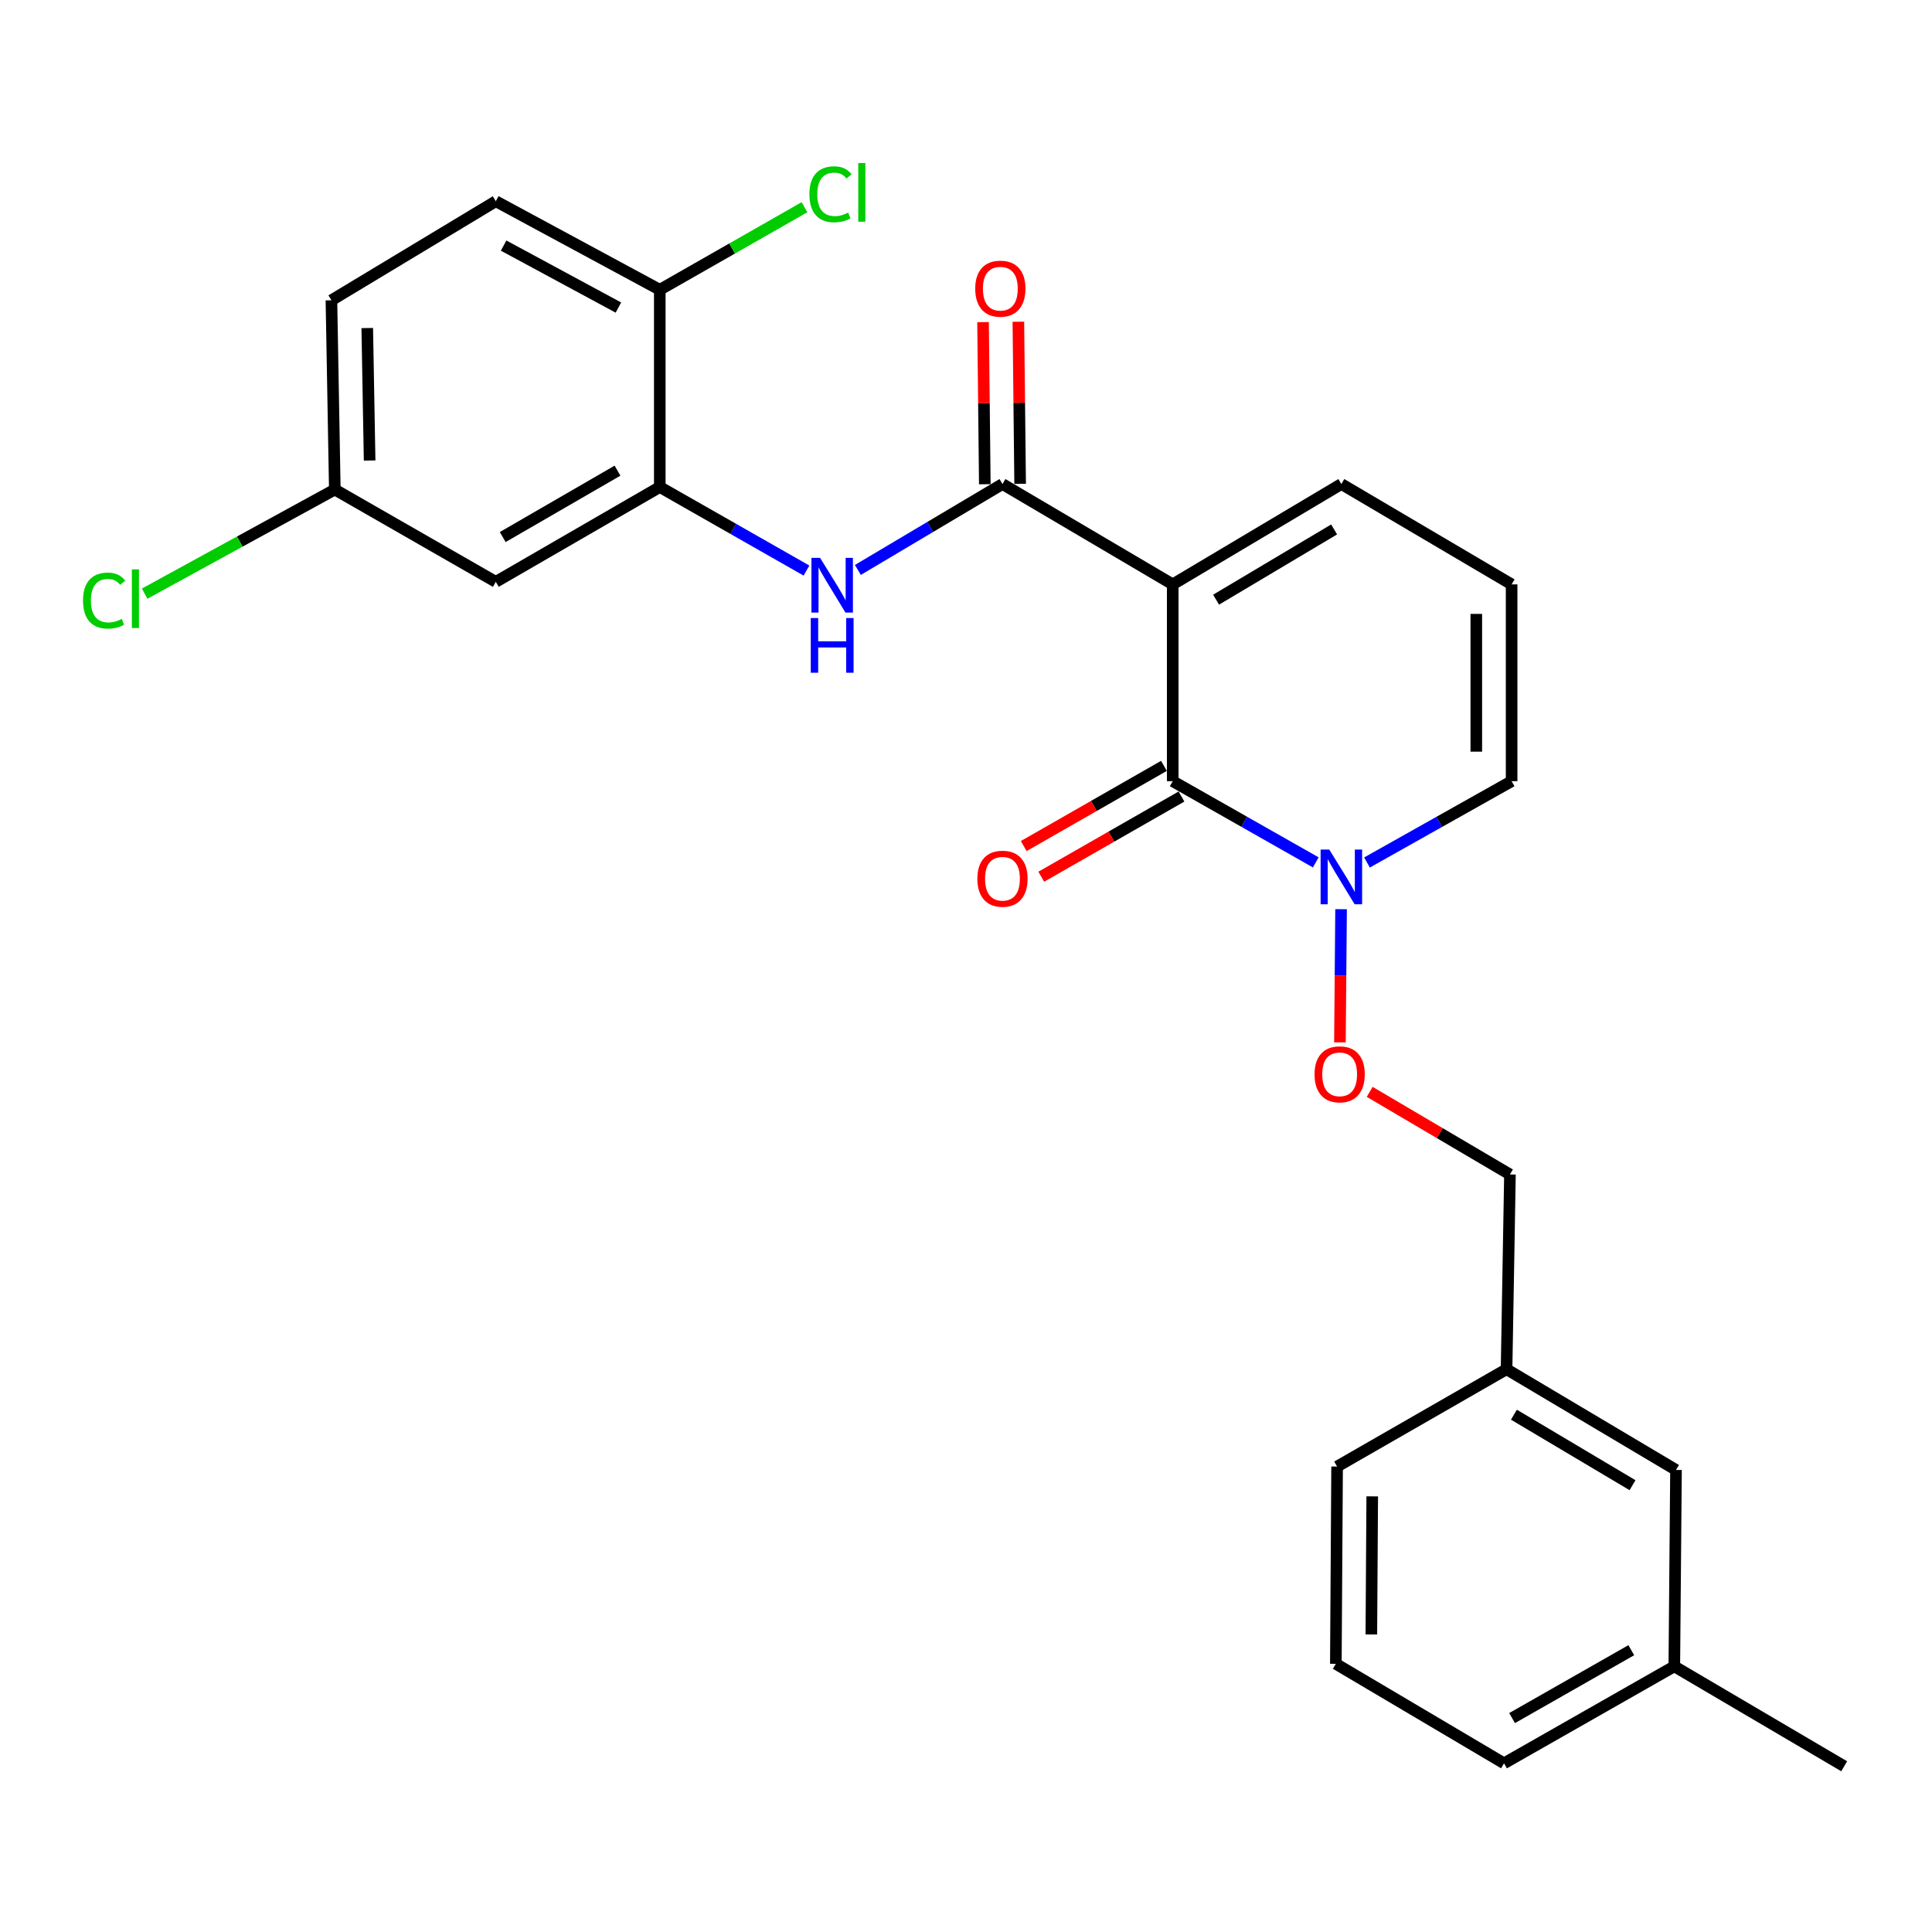 <?xml version='1.0' encoding='iso-8859-1'?>
<svg version='1.1' baseProfile='full'
              xmlns='http://www.w3.org/2000/svg'
                      xmlns:rdkit='http://www.rdkit.org/xml'
                      xmlns:xlink='http://www.w3.org/1999/xlink'
                  xml:space='preserve'
width='1000px' height='1000px' viewBox='0 0 1000 1000'>
<!-- END OF HEADER -->
<rect style='opacity:1.0;fill:#FFFFFF;stroke:none' width='1000' height='1000' x='0' y='0'> </rect>
<path class='bond-0' d='M 606.998,302.474 L 606.998,404.344' style='fill:none;fill-rule:evenodd;stroke:#000000;stroke-width:6px;stroke-linecap:butt;stroke-linejoin:miter;stroke-opacity:1' />
<path class='bond-1' d='M 606.998,302.474 L 518.88,250.533' style='fill:none;fill-rule:evenodd;stroke:#000000;stroke-width:6px;stroke-linecap:butt;stroke-linejoin:miter;stroke-opacity:1' />
<path class='bond-5' d='M 606.998,302.474 L 694.283,250.533' style='fill:none;fill-rule:evenodd;stroke:#000000;stroke-width:6px;stroke-linecap:butt;stroke-linejoin:miter;stroke-opacity:1' />
<path class='bond-5' d='M 629.44,310.393 L 690.54,274.035' style='fill:none;fill-rule:evenodd;stroke:#000000;stroke-width:6px;stroke-linecap:butt;stroke-linejoin:miter;stroke-opacity:1' />
<path class='bond-2' d='M 606.998,404.344 L 644.016,425.356' style='fill:none;fill-rule:evenodd;stroke:#000000;stroke-width:6px;stroke-linecap:butt;stroke-linejoin:miter;stroke-opacity:1' />
<path class='bond-2' d='M 644.016,425.356 L 681.034,446.368' style='fill:none;fill-rule:evenodd;stroke:#0000FF;stroke-width:6px;stroke-linecap:butt;stroke-linejoin:miter;stroke-opacity:1' />
<path class='bond-9' d='M 602.46,396.409 L 566.17,417.165' style='fill:none;fill-rule:evenodd;stroke:#000000;stroke-width:6px;stroke-linecap:butt;stroke-linejoin:miter;stroke-opacity:1' />
<path class='bond-9' d='M 566.17,417.165 L 529.879,437.92' style='fill:none;fill-rule:evenodd;stroke:#FF0000;stroke-width:6px;stroke-linecap:butt;stroke-linejoin:miter;stroke-opacity:1' />
<path class='bond-9' d='M 611.536,412.279 L 575.246,433.034' style='fill:none;fill-rule:evenodd;stroke:#000000;stroke-width:6px;stroke-linecap:butt;stroke-linejoin:miter;stroke-opacity:1' />
<path class='bond-9' d='M 575.246,433.034 L 538.956,453.79' style='fill:none;fill-rule:evenodd;stroke:#FF0000;stroke-width:6px;stroke-linecap:butt;stroke-linejoin:miter;stroke-opacity:1' />
<path class='bond-3' d='M 518.88,250.533 L 481.457,272.765' style='fill:none;fill-rule:evenodd;stroke:#000000;stroke-width:6px;stroke-linecap:butt;stroke-linejoin:miter;stroke-opacity:1' />
<path class='bond-3' d='M 481.457,272.765 L 444.034,294.997' style='fill:none;fill-rule:evenodd;stroke:#0000FF;stroke-width:6px;stroke-linecap:butt;stroke-linejoin:miter;stroke-opacity:1' />
<path class='bond-12' d='M 528.02,250.433 L 527.561,208.478' style='fill:none;fill-rule:evenodd;stroke:#000000;stroke-width:6px;stroke-linecap:butt;stroke-linejoin:miter;stroke-opacity:1' />
<path class='bond-12' d='M 527.561,208.478 L 527.102,166.523' style='fill:none;fill-rule:evenodd;stroke:#FF0000;stroke-width:6px;stroke-linecap:butt;stroke-linejoin:miter;stroke-opacity:1' />
<path class='bond-12' d='M 509.739,250.633 L 509.28,208.678' style='fill:none;fill-rule:evenodd;stroke:#000000;stroke-width:6px;stroke-linecap:butt;stroke-linejoin:miter;stroke-opacity:1' />
<path class='bond-12' d='M 509.28,208.678 L 508.821,166.723' style='fill:none;fill-rule:evenodd;stroke:#FF0000;stroke-width:6px;stroke-linecap:butt;stroke-linejoin:miter;stroke-opacity:1' />
<path class='bond-7' d='M 694.139,470.6 L 693.841,505.064' style='fill:none;fill-rule:evenodd;stroke:#0000FF;stroke-width:6px;stroke-linecap:butt;stroke-linejoin:miter;stroke-opacity:1' />
<path class='bond-7' d='M 693.841,505.064 L 693.542,539.527' style='fill:none;fill-rule:evenodd;stroke:#FF0000;stroke-width:6px;stroke-linecap:butt;stroke-linejoin:miter;stroke-opacity:1' />
<path class='bond-26' d='M 707.551,446.429 L 744.981,425.387' style='fill:none;fill-rule:evenodd;stroke:#0000FF;stroke-width:6px;stroke-linecap:butt;stroke-linejoin:miter;stroke-opacity:1' />
<path class='bond-26' d='M 744.981,425.387 L 782.412,404.344' style='fill:none;fill-rule:evenodd;stroke:#000000;stroke-width:6px;stroke-linecap:butt;stroke-linejoin:miter;stroke-opacity:1' />
<path class='bond-4' d='M 417.424,295.321 L 379.464,273.699' style='fill:none;fill-rule:evenodd;stroke:#0000FF;stroke-width:6px;stroke-linecap:butt;stroke-linejoin:miter;stroke-opacity:1' />
<path class='bond-4' d='M 379.464,273.699 L 341.505,252.077' style='fill:none;fill-rule:evenodd;stroke:#000000;stroke-width:6px;stroke-linecap:butt;stroke-linejoin:miter;stroke-opacity:1' />
<path class='bond-6' d='M 341.505,252.077 L 256.627,301.164' style='fill:none;fill-rule:evenodd;stroke:#000000;stroke-width:6px;stroke-linecap:butt;stroke-linejoin:miter;stroke-opacity:1' />
<path class='bond-6' d='M 319.621,243.614 L 260.206,277.975' style='fill:none;fill-rule:evenodd;stroke:#000000;stroke-width:6px;stroke-linecap:butt;stroke-linejoin:miter;stroke-opacity:1' />
<path class='bond-11' d='M 341.505,252.077 L 341.505,149.983' style='fill:none;fill-rule:evenodd;stroke:#000000;stroke-width:6px;stroke-linecap:butt;stroke-linejoin:miter;stroke-opacity:1' />
<path class='bond-10' d='M 694.283,250.533 L 782.412,302.474' style='fill:none;fill-rule:evenodd;stroke:#000000;stroke-width:6px;stroke-linecap:butt;stroke-linejoin:miter;stroke-opacity:1' />
<path class='bond-14' d='M 256.627,301.164 L 173.302,253.387' style='fill:none;fill-rule:evenodd;stroke:#000000;stroke-width:6px;stroke-linecap:butt;stroke-linejoin:miter;stroke-opacity:1' />
<path class='bond-15' d='M 708.957,565.145 L 745.253,586.524' style='fill:none;fill-rule:evenodd;stroke:#FF0000;stroke-width:6px;stroke-linecap:butt;stroke-linejoin:miter;stroke-opacity:1' />
<path class='bond-15' d='M 745.253,586.524 L 781.549,607.902' style='fill:none;fill-rule:evenodd;stroke:#000000;stroke-width:6px;stroke-linecap:butt;stroke-linejoin:miter;stroke-opacity:1' />
<path class='bond-8' d='M 782.412,404.344 L 782.412,302.474' style='fill:none;fill-rule:evenodd;stroke:#000000;stroke-width:6px;stroke-linecap:butt;stroke-linejoin:miter;stroke-opacity:1' />
<path class='bond-8' d='M 764.13,389.064 L 764.13,317.754' style='fill:none;fill-rule:evenodd;stroke:#000000;stroke-width:6px;stroke-linecap:butt;stroke-linejoin:miter;stroke-opacity:1' />
<path class='bond-13' d='M 341.505,149.983 L 256.627,104.157' style='fill:none;fill-rule:evenodd;stroke:#000000;stroke-width:6px;stroke-linecap:butt;stroke-linejoin:miter;stroke-opacity:1' />
<path class='bond-13' d='M 320.088,159.196 L 260.673,127.118' style='fill:none;fill-rule:evenodd;stroke:#000000;stroke-width:6px;stroke-linecap:butt;stroke-linejoin:miter;stroke-opacity:1' />
<path class='bond-16' d='M 341.505,149.983 L 378.955,128.62' style='fill:none;fill-rule:evenodd;stroke:#000000;stroke-width:6px;stroke-linecap:butt;stroke-linejoin:miter;stroke-opacity:1' />
<path class='bond-16' d='M 378.955,128.62 L 416.404,107.256' style='fill:none;fill-rule:evenodd;stroke:#00CC00;stroke-width:6px;stroke-linecap:butt;stroke-linejoin:miter;stroke-opacity:1' />
<path class='bond-18' d='M 256.627,104.157 L 171.545,155.427' style='fill:none;fill-rule:evenodd;stroke:#000000;stroke-width:6px;stroke-linecap:butt;stroke-linejoin:miter;stroke-opacity:1' />
<path class='bond-20' d='M 173.302,253.387 L 124.088,280.329' style='fill:none;fill-rule:evenodd;stroke:#000000;stroke-width:6px;stroke-linecap:butt;stroke-linejoin:miter;stroke-opacity:1' />
<path class='bond-20' d='M 124.088,280.329 L 74.873,307.271' style='fill:none;fill-rule:evenodd;stroke:#00CC00;stroke-width:6px;stroke-linecap:butt;stroke-linejoin:miter;stroke-opacity:1' />
<path class='bond-27' d='M 173.302,253.387 L 171.545,155.427' style='fill:none;fill-rule:evenodd;stroke:#000000;stroke-width:6px;stroke-linecap:butt;stroke-linejoin:miter;stroke-opacity:1' />
<path class='bond-27' d='M 191.318,238.365 L 190.088,169.793' style='fill:none;fill-rule:evenodd;stroke:#000000;stroke-width:6px;stroke-linecap:butt;stroke-linejoin:miter;stroke-opacity:1' />
<path class='bond-19' d='M 781.549,607.902 L 779.792,708.706' style='fill:none;fill-rule:evenodd;stroke:#000000;stroke-width:6px;stroke-linecap:butt;stroke-linejoin:miter;stroke-opacity:1' />
<path class='bond-17' d='M 867.494,760.84 L 779.792,708.706' style='fill:none;fill-rule:evenodd;stroke:#000000;stroke-width:6px;stroke-linecap:butt;stroke-linejoin:miter;stroke-opacity:1' />
<path class='bond-17' d='M 844.997,768.735 L 783.605,732.241' style='fill:none;fill-rule:evenodd;stroke:#000000;stroke-width:6px;stroke-linecap:butt;stroke-linejoin:miter;stroke-opacity:1' />
<path class='bond-21' d='M 867.494,760.84 L 866.62,862.497' style='fill:none;fill-rule:evenodd;stroke:#000000;stroke-width:6px;stroke-linecap:butt;stroke-linejoin:miter;stroke-opacity:1' />
<path class='bond-23' d='M 779.792,708.706 L 692.079,759.083' style='fill:none;fill-rule:evenodd;stroke:#000000;stroke-width:6px;stroke-linecap:butt;stroke-linejoin:miter;stroke-opacity:1' />
<path class='bond-25' d='M 866.62,862.497 L 954.545,914.214' style='fill:none;fill-rule:evenodd;stroke:#000000;stroke-width:6px;stroke-linecap:butt;stroke-linejoin:miter;stroke-opacity:1' />
<path class='bond-28' d='M 866.62,862.497 L 778.481,912.69' style='fill:none;fill-rule:evenodd;stroke:#000000;stroke-width:6px;stroke-linecap:butt;stroke-linejoin:miter;stroke-opacity:1' />
<path class='bond-28' d='M 844.352,854.139 L 782.655,889.275' style='fill:none;fill-rule:evenodd;stroke:#000000;stroke-width:6px;stroke-linecap:butt;stroke-linejoin:miter;stroke-opacity:1' />
<path class='bond-22' d='M 691.429,861.197 L 692.079,759.083' style='fill:none;fill-rule:evenodd;stroke:#000000;stroke-width:6px;stroke-linecap:butt;stroke-linejoin:miter;stroke-opacity:1' />
<path class='bond-22' d='M 709.808,845.996 L 710.263,774.516' style='fill:none;fill-rule:evenodd;stroke:#000000;stroke-width:6px;stroke-linecap:butt;stroke-linejoin:miter;stroke-opacity:1' />
<path class='bond-24' d='M 691.429,861.197 L 778.481,912.69' style='fill:none;fill-rule:evenodd;stroke:#000000;stroke-width:6px;stroke-linecap:butt;stroke-linejoin:miter;stroke-opacity:1' />
<path  class='atom-3' d='M 688.023 439.728
L 697.303 454.728
Q 698.223 456.208, 699.703 458.888
Q 701.183 461.568, 701.263 461.728
L 701.263 439.728
L 705.023 439.728
L 705.023 468.048
L 701.143 468.048
L 691.183 451.648
Q 690.023 449.728, 688.783 447.528
Q 687.583 445.328, 687.223 444.648
L 687.223 468.048
L 683.543 468.048
L 683.543 439.728
L 688.023 439.728
' fill='#0000FF'/>
<path  class='atom-4' d='M 424.471 288.74
L 433.751 303.74
Q 434.671 305.22, 436.151 307.9
Q 437.631 310.58, 437.711 310.74
L 437.711 288.74
L 441.471 288.74
L 441.471 317.06
L 437.591 317.06
L 427.631 300.66
Q 426.471 298.74, 425.231 296.54
Q 424.031 294.34, 423.671 293.66
L 423.671 317.06
L 419.991 317.06
L 419.991 288.74
L 424.471 288.74
' fill='#0000FF'/>
<path  class='atom-4' d='M 419.651 319.892
L 423.491 319.892
L 423.491 331.932
L 437.971 331.932
L 437.971 319.892
L 441.811 319.892
L 441.811 348.212
L 437.971 348.212
L 437.971 335.132
L 423.491 335.132
L 423.491 348.212
L 419.651 348.212
L 419.651 319.892
' fill='#0000FF'/>
<path  class='atom-8' d='M 680.4 556.062
Q 680.4 549.262, 683.76 545.462
Q 687.12 541.662, 693.4 541.662
Q 699.68 541.662, 703.04 545.462
Q 706.4 549.262, 706.4 556.062
Q 706.4 562.942, 703 566.862
Q 699.6 570.742, 693.4 570.742
Q 687.16 570.742, 683.76 566.862
Q 680.4 562.982, 680.4 556.062
M 693.4 567.542
Q 697.72 567.542, 700.04 564.662
Q 702.4 561.742, 702.4 556.062
Q 702.4 550.502, 700.04 547.702
Q 697.72 544.862, 693.4 544.862
Q 689.08 544.862, 686.72 547.662
Q 684.4 550.462, 684.4 556.062
Q 684.4 561.782, 686.72 564.662
Q 689.08 567.542, 693.4 567.542
' fill='#FF0000'/>
<path  class='atom-10' d='M 505.88 454.821
Q 505.88 448.021, 509.24 444.221
Q 512.6 440.421, 518.88 440.421
Q 525.16 440.421, 528.52 444.221
Q 531.88 448.021, 531.88 454.821
Q 531.88 461.701, 528.48 465.621
Q 525.08 469.501, 518.88 469.501
Q 512.64 469.501, 509.24 465.621
Q 505.88 461.741, 505.88 454.821
M 518.88 466.301
Q 523.2 466.301, 525.52 463.421
Q 527.88 460.501, 527.88 454.821
Q 527.88 449.261, 525.52 446.461
Q 523.2 443.621, 518.88 443.621
Q 514.56 443.621, 512.2 446.421
Q 509.88 449.221, 509.88 454.821
Q 509.88 460.541, 512.2 463.421
Q 514.56 466.301, 518.88 466.301
' fill='#FF0000'/>
<path  class='atom-13' d='M 504.773 149.413
Q 504.773 142.613, 508.133 138.813
Q 511.493 135.013, 517.773 135.013
Q 524.053 135.013, 527.413 138.813
Q 530.773 142.613, 530.773 149.413
Q 530.773 156.293, 527.373 160.213
Q 523.973 164.093, 517.773 164.093
Q 511.533 164.093, 508.133 160.213
Q 504.773 156.333, 504.773 149.413
M 517.773 160.893
Q 522.093 160.893, 524.413 158.013
Q 526.773 155.093, 526.773 149.413
Q 526.773 143.853, 524.413 141.053
Q 522.093 138.213, 517.773 138.213
Q 513.453 138.213, 511.093 141.013
Q 508.773 143.813, 508.773 149.413
Q 508.773 155.133, 511.093 158.013
Q 513.453 160.893, 517.773 160.893
' fill='#FF0000'/>
<path  class='atom-17' d='M 418.947 100.556
Q 418.947 93.516, 422.227 89.836
Q 425.547 86.116, 431.827 86.116
Q 437.667 86.116, 440.787 90.236
L 438.147 92.396
Q 435.867 89.396, 431.827 89.396
Q 427.547 89.396, 425.267 92.276
Q 423.027 95.116, 423.027 100.556
Q 423.027 106.156, 425.347 109.036
Q 427.707 111.916, 432.267 111.916
Q 435.387 111.916, 439.027 110.036
L 440.147 113.036
Q 438.667 113.996, 436.427 114.556
Q 434.187 115.116, 431.707 115.116
Q 425.547 115.116, 422.227 111.356
Q 418.947 107.596, 418.947 100.556
' fill='#00CC00'/>
<path  class='atom-17' d='M 444.227 84.396
L 447.907 84.396
L 447.907 114.756
L 444.227 114.756
L 444.227 84.396
' fill='#00CC00'/>
<path  class='atom-21' d='M 42.971 310.868
Q 42.971 303.828, 46.251 300.148
Q 49.571 296.428, 55.851 296.428
Q 61.691 296.428, 64.811 300.548
L 62.171 302.708
Q 59.891 299.708, 55.851 299.708
Q 51.571 299.708, 49.291 302.588
Q 47.051 305.428, 47.051 310.868
Q 47.051 316.468, 49.371 319.348
Q 51.731 322.228, 56.291 322.228
Q 59.411 322.228, 63.051 320.348
L 64.171 323.348
Q 62.691 324.308, 60.451 324.868
Q 58.211 325.428, 55.731 325.428
Q 49.571 325.428, 46.251 321.668
Q 42.971 317.908, 42.971 310.868
' fill='#00CC00'/>
<path  class='atom-21' d='M 68.251 294.708
L 71.931 294.708
L 71.931 325.068
L 68.251 325.068
L 68.251 294.708
' fill='#00CC00'/>
</svg>
